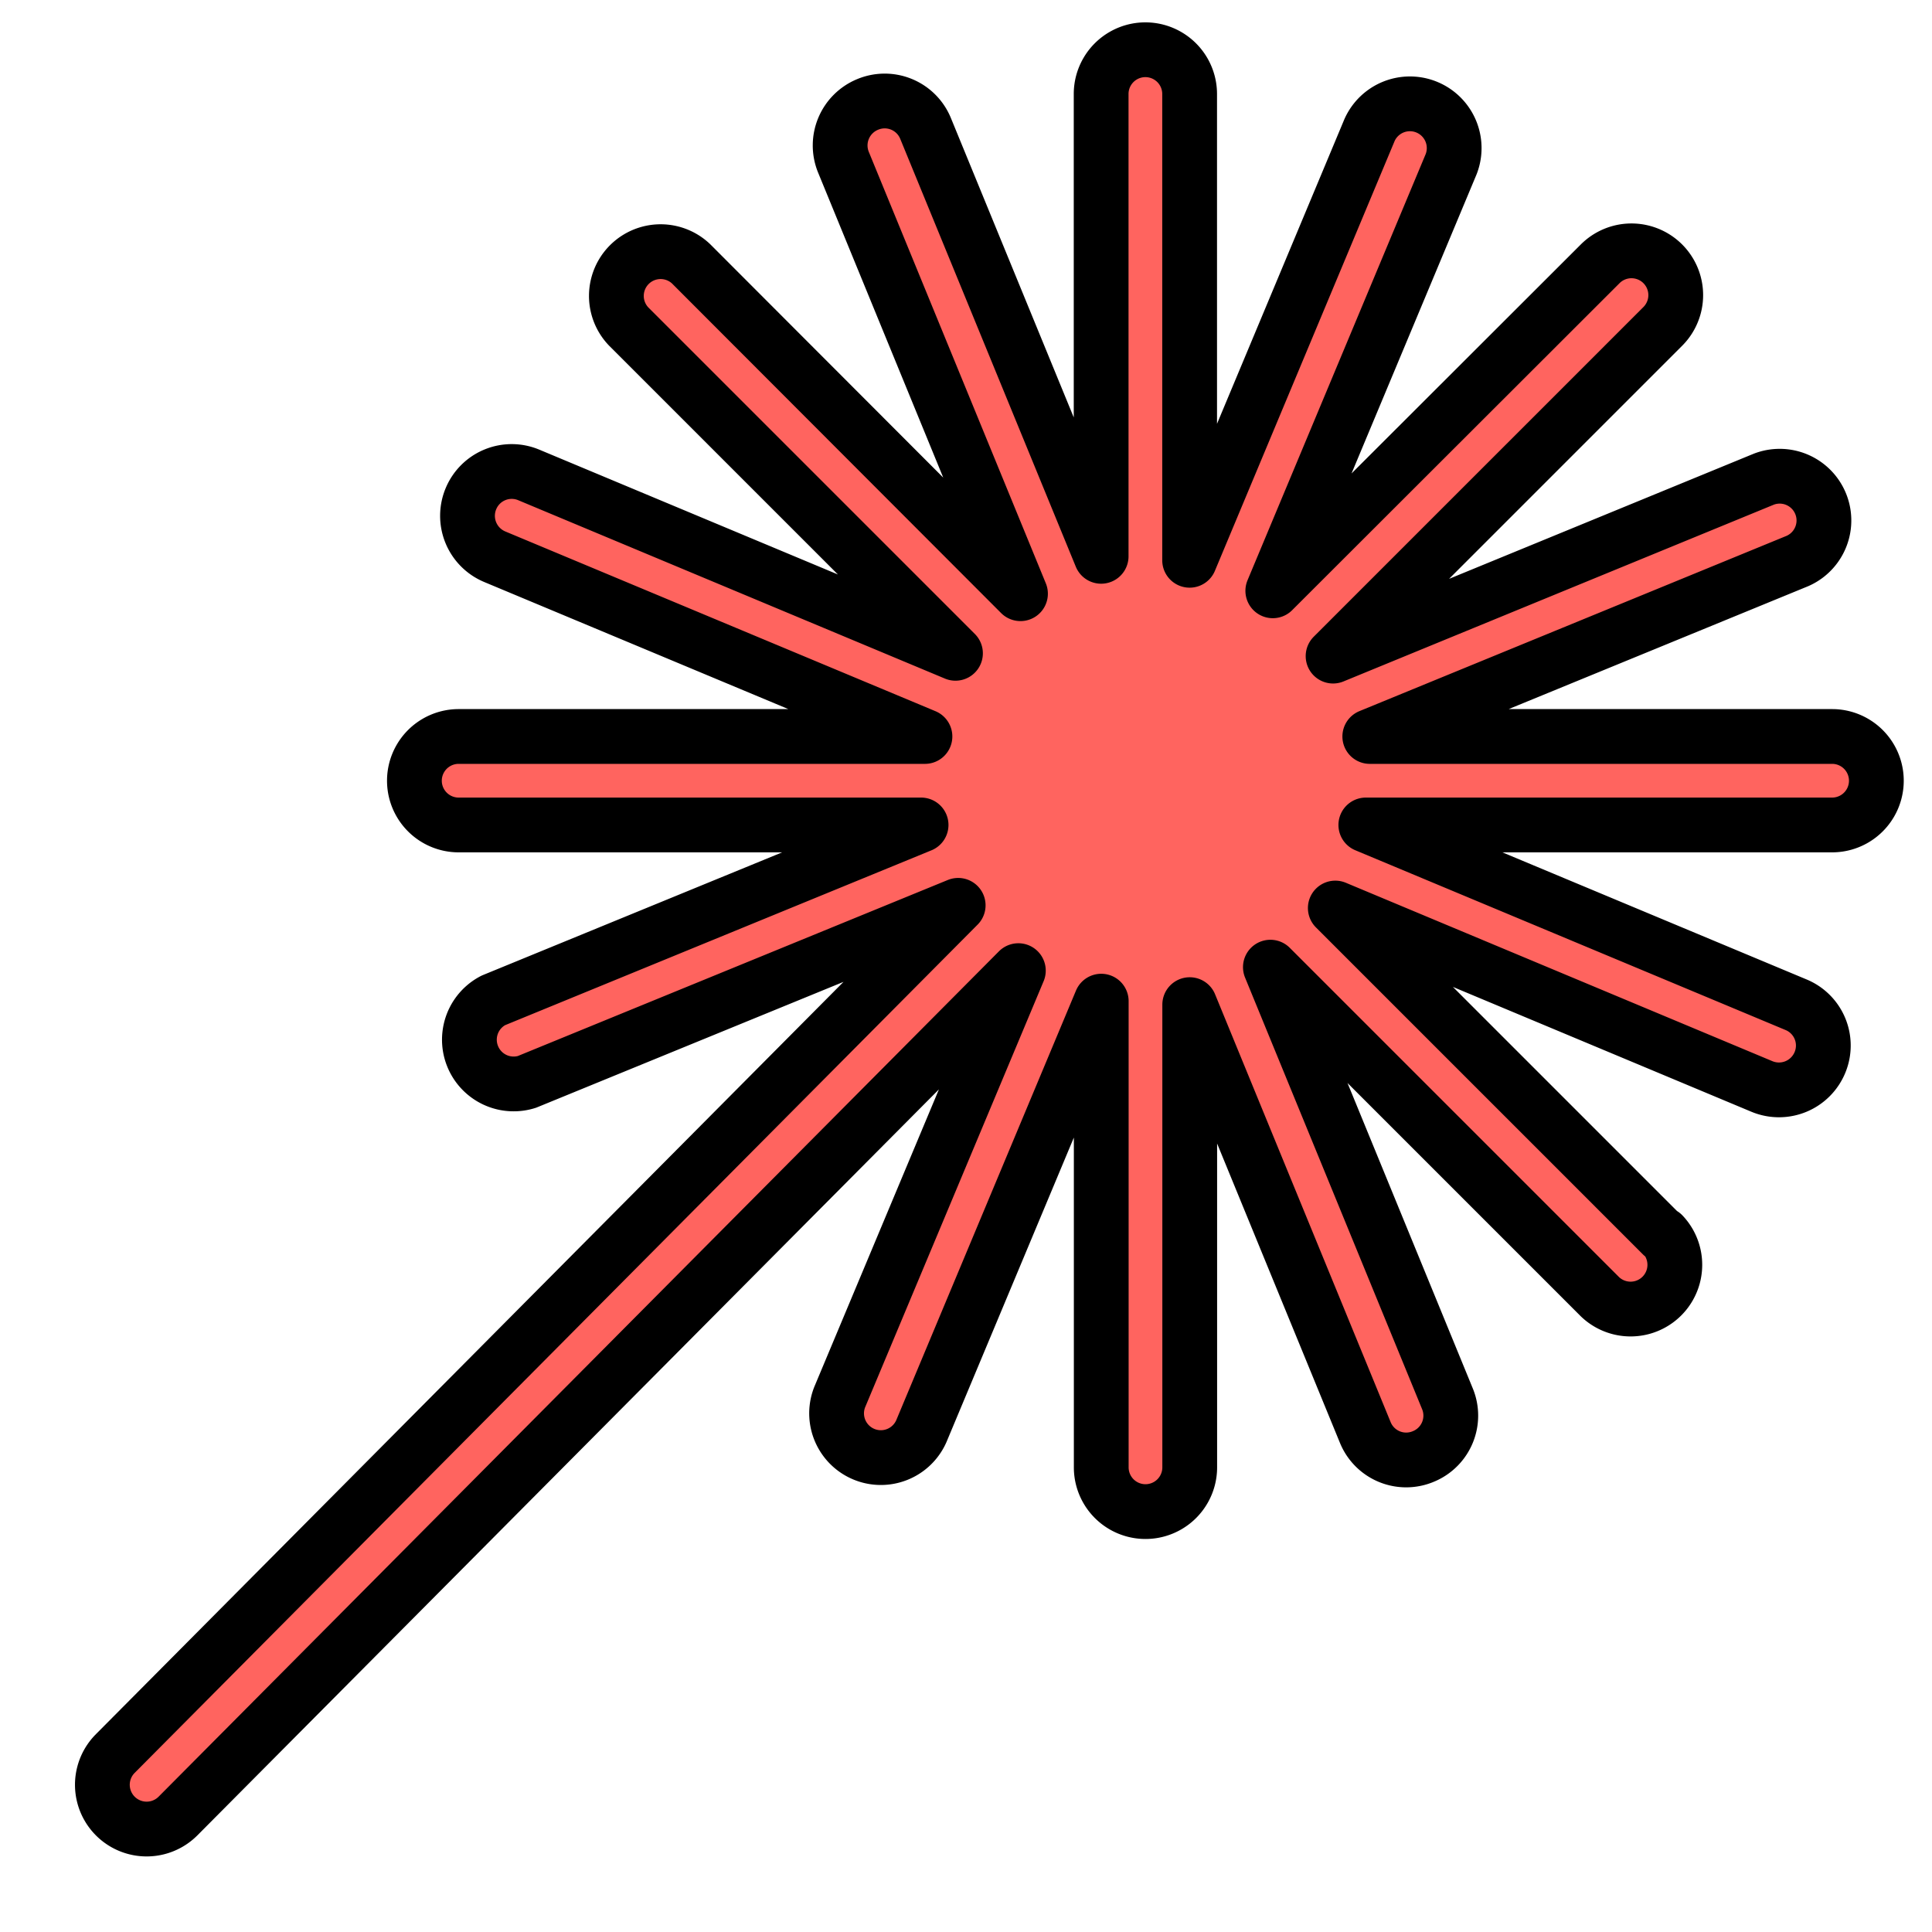 <svg id="Слой_1" data-name="Слой 1" xmlns="http://www.w3.org/2000/svg" viewBox="0 0 200 200"><defs><style>.cls-1{fill:#ff645f;stroke:#000;stroke-linecap:round;stroke-linejoin:round;stroke-width:5.67px;}</style></defs><title>Icons</title><path class="cls-1" d="M172.08,127.85,138.23,94l44.16,18.47a4.59,4.59,0,0,0,6-2.46h0a4.57,4.57,0,0,0-2.46-6L141.39,85.4h48.27a4.58,4.58,0,1,0,0-9.16H141.8l44.28-18.17a4.58,4.58,0,0,0-3.48-8.47L138,67.92l34.13-34.13a4.58,4.58,0,1,0-6.48-6.48L131.76,61.16,150.22,17a4.58,4.58,0,0,0-8.45-3.53L123.15,58V9.73a4.58,4.58,0,0,0-9.16,0V57.59L95.82,13.31a4.57,4.57,0,0,0-6-2.5h0a4.59,4.59,0,0,0-2.5,6l18.32,44.65L71.54,27.31a4.58,4.58,0,0,0-6.47,6.48L98.91,67.63,54.75,49.17a4.57,4.57,0,0,0-6,2.46h0a4.59,4.59,0,0,0,2.46,6L95.75,76.24H47.48a4.58,4.58,0,1,0,0,9.16H95.35L51.07,103.56A4.58,4.58,0,0,0,54.54,112L99.19,93.72l-87.25,87.8A4.58,4.58,0,0,0,18.42,188l87-87.52L86.92,144.64a4.58,4.58,0,0,0,8.45,3.53L114,103.64V151.9a4.58,4.58,0,1,0,9.16,0V104l18.17,44.28a4.57,4.57,0,0,0,6,2.5h0a4.57,4.57,0,0,0,2.5-6l-18.32-44.66,34.13,34.13a4.58,4.58,0,0,0,6.48-6.47Z"/></svg>